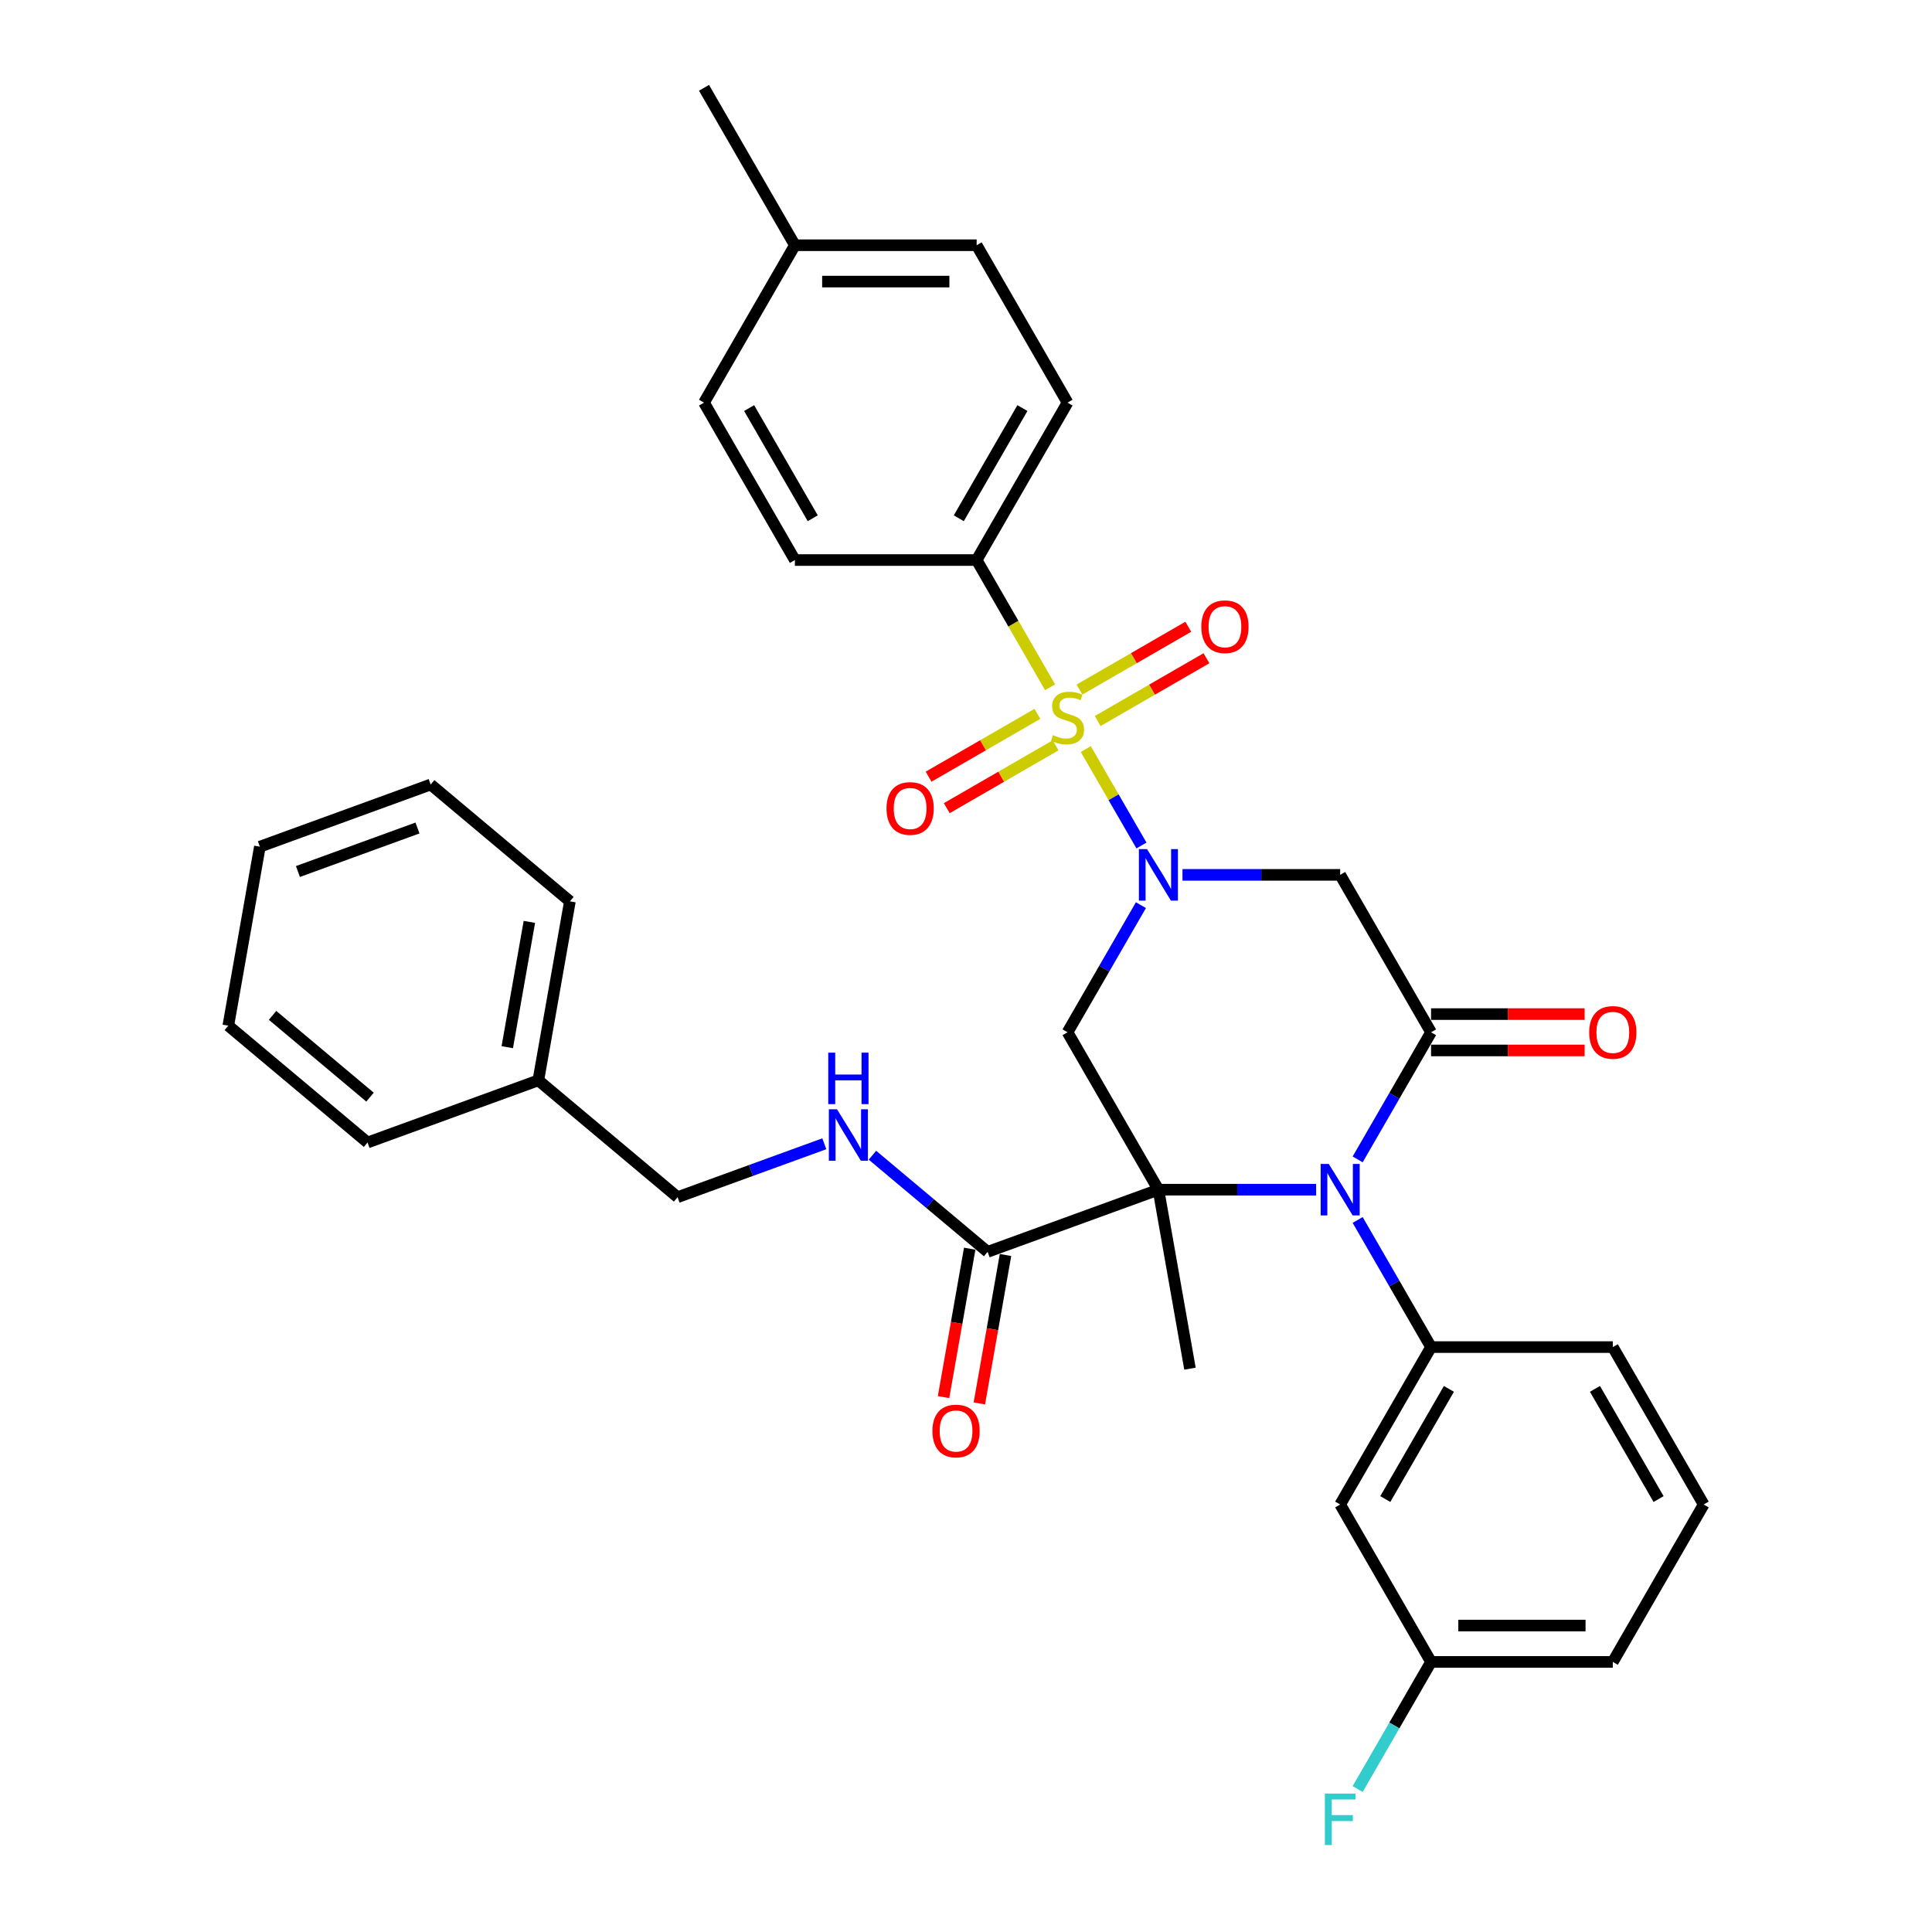 <?xml version='1.0' encoding='iso-8859-1'?>
<svg version='1.1' baseProfile='full'
              xmlns='http://www.w3.org/2000/svg'
                      xmlns:rdkit='http://www.rdkit.org/xml'
                      xmlns:xlink='http://www.w3.org/1999/xlink'
                  xml:space='preserve'
width='1000px' height='1000px' viewBox='0 0 1000 1000'>
<!-- END OF HEADER -->
<rect style='opacity:1.0;fill:#FFFFFF;stroke:none' width='1000' height='1000' x='0' y='0'> </rect>
<path class='bond-2' d='M 599.592,615.777 L 640.404,615.777' style='fill:none;fill-rule:evenodd;stroke:#000000;stroke-width:6px;stroke-linecap:butt;stroke-linejoin:miter;stroke-opacity:1' />
<path class='bond-2' d='M 640.404,615.777 L 681.215,615.777' style='fill:none;fill-rule:evenodd;stroke:#0000FF;stroke-width:6px;stroke-linecap:butt;stroke-linejoin:miter;stroke-opacity:1' />
<path class='bond-4' d='M 599.592,615.777 L 552.553,534.302' style='fill:none;fill-rule:evenodd;stroke:#000000;stroke-width:6px;stroke-linecap:butt;stroke-linejoin:miter;stroke-opacity:1' />
<path class='bond-7' d='M 599.592,615.777 L 511.187,647.954' style='fill:none;fill-rule:evenodd;stroke:#000000;stroke-width:6px;stroke-linecap:butt;stroke-linejoin:miter;stroke-opacity:1' />
<path class='bond-15' d='M 599.592,615.777 L 615.929,708.426' style='fill:none;fill-rule:evenodd;stroke:#000000;stroke-width:6px;stroke-linecap:butt;stroke-linejoin:miter;stroke-opacity:1' />
<path class='bond-0' d='M 561.993,387.704 L 576.404,412.665' style='fill:none;fill-rule:evenodd;stroke:#CCCC00;stroke-width:6px;stroke-linecap:butt;stroke-linejoin:miter;stroke-opacity:1' />
<path class='bond-0' d='M 576.404,412.665 L 590.816,437.626' style='fill:none;fill-rule:evenodd;stroke:#0000FF;stroke-width:6px;stroke-linecap:butt;stroke-linejoin:miter;stroke-opacity:1' />
<path class='bond-8' d='M 543.526,355.717 L 524.52,322.798' style='fill:none;fill-rule:evenodd;stroke:#CCCC00;stroke-width:6px;stroke-linecap:butt;stroke-linejoin:miter;stroke-opacity:1' />
<path class='bond-8' d='M 524.52,322.798 L 505.514,289.878' style='fill:none;fill-rule:evenodd;stroke:#000000;stroke-width:6px;stroke-linecap:butt;stroke-linejoin:miter;stroke-opacity:1' />
<path class='bond-9' d='M 536.955,369.495 L 508.798,385.751' style='fill:none;fill-rule:evenodd;stroke:#CCCC00;stroke-width:6px;stroke-linecap:butt;stroke-linejoin:miter;stroke-opacity:1' />
<path class='bond-9' d='M 508.798,385.751 L 480.642,402.007' style='fill:none;fill-rule:evenodd;stroke:#FF0000;stroke-width:6px;stroke-linecap:butt;stroke-linejoin:miter;stroke-opacity:1' />
<path class='bond-9' d='M 546.363,385.79 L 518.206,402.046' style='fill:none;fill-rule:evenodd;stroke:#CCCC00;stroke-width:6px;stroke-linecap:butt;stroke-linejoin:miter;stroke-opacity:1' />
<path class='bond-9' d='M 518.206,402.046 L 490.05,418.302' style='fill:none;fill-rule:evenodd;stroke:#FF0000;stroke-width:6px;stroke-linecap:butt;stroke-linejoin:miter;stroke-opacity:1' />
<path class='bond-10' d='M 568.151,373.211 L 596.307,356.955' style='fill:none;fill-rule:evenodd;stroke:#CCCC00;stroke-width:6px;stroke-linecap:butt;stroke-linejoin:miter;stroke-opacity:1' />
<path class='bond-10' d='M 596.307,356.955 L 624.464,340.699' style='fill:none;fill-rule:evenodd;stroke:#FF0000;stroke-width:6px;stroke-linecap:butt;stroke-linejoin:miter;stroke-opacity:1' />
<path class='bond-10' d='M 558.743,356.916 L 586.9,340.66' style='fill:none;fill-rule:evenodd;stroke:#CCCC00;stroke-width:6px;stroke-linecap:butt;stroke-linejoin:miter;stroke-opacity:1' />
<path class='bond-10' d='M 586.9,340.66 L 615.056,324.404' style='fill:none;fill-rule:evenodd;stroke:#FF0000;stroke-width:6px;stroke-linecap:butt;stroke-linejoin:miter;stroke-opacity:1' />
<path class='bond-1' d='M 590.543,468.501 L 571.548,501.402' style='fill:none;fill-rule:evenodd;stroke:#0000FF;stroke-width:6px;stroke-linecap:butt;stroke-linejoin:miter;stroke-opacity:1' />
<path class='bond-1' d='M 571.548,501.402 L 552.553,534.302' style='fill:none;fill-rule:evenodd;stroke:#000000;stroke-width:6px;stroke-linecap:butt;stroke-linejoin:miter;stroke-opacity:1' />
<path class='bond-5' d='M 612.048,452.828 L 652.86,452.828' style='fill:none;fill-rule:evenodd;stroke:#0000FF;stroke-width:6px;stroke-linecap:butt;stroke-linejoin:miter;stroke-opacity:1' />
<path class='bond-5' d='M 652.86,452.828 L 693.671,452.828' style='fill:none;fill-rule:evenodd;stroke:#000000;stroke-width:6px;stroke-linecap:butt;stroke-linejoin:miter;stroke-opacity:1' />
<path class='bond-3' d='M 702.72,600.103 L 721.715,567.203' style='fill:none;fill-rule:evenodd;stroke:#0000FF;stroke-width:6px;stroke-linecap:butt;stroke-linejoin:miter;stroke-opacity:1' />
<path class='bond-3' d='M 721.715,567.203 L 740.71,534.302' style='fill:none;fill-rule:evenodd;stroke:#000000;stroke-width:6px;stroke-linecap:butt;stroke-linejoin:miter;stroke-opacity:1' />
<path class='bond-6' d='M 702.72,631.45 L 721.715,664.351' style='fill:none;fill-rule:evenodd;stroke:#0000FF;stroke-width:6px;stroke-linecap:butt;stroke-linejoin:miter;stroke-opacity:1' />
<path class='bond-6' d='M 721.715,664.351 L 740.71,697.251' style='fill:none;fill-rule:evenodd;stroke:#000000;stroke-width:6px;stroke-linecap:butt;stroke-linejoin:miter;stroke-opacity:1' />
<path class='bond-13' d='M 740.71,543.71 L 780.459,543.71' style='fill:none;fill-rule:evenodd;stroke:#000000;stroke-width:6px;stroke-linecap:butt;stroke-linejoin:miter;stroke-opacity:1' />
<path class='bond-13' d='M 780.459,543.71 L 820.207,543.71' style='fill:none;fill-rule:evenodd;stroke:#FF0000;stroke-width:6px;stroke-linecap:butt;stroke-linejoin:miter;stroke-opacity:1' />
<path class='bond-13' d='M 740.71,524.894 L 780.459,524.894' style='fill:none;fill-rule:evenodd;stroke:#000000;stroke-width:6px;stroke-linecap:butt;stroke-linejoin:miter;stroke-opacity:1' />
<path class='bond-13' d='M 780.459,524.894 L 820.207,524.894' style='fill:none;fill-rule:evenodd;stroke:#FF0000;stroke-width:6px;stroke-linecap:butt;stroke-linejoin:miter;stroke-opacity:1' />
<path class='bond-34' d='M 740.71,534.302 L 693.671,452.828' style='fill:none;fill-rule:evenodd;stroke:#000000;stroke-width:6px;stroke-linecap:butt;stroke-linejoin:miter;stroke-opacity:1' />
<path class='bond-11' d='M 740.71,697.251 L 693.671,778.726' style='fill:none;fill-rule:evenodd;stroke:#000000;stroke-width:6px;stroke-linecap:butt;stroke-linejoin:miter;stroke-opacity:1' />
<path class='bond-11' d='M 749.95,718.881 L 717.022,775.913' style='fill:none;fill-rule:evenodd;stroke:#000000;stroke-width:6px;stroke-linecap:butt;stroke-linejoin:miter;stroke-opacity:1' />
<path class='bond-22' d='M 740.71,697.251 L 834.789,697.251' style='fill:none;fill-rule:evenodd;stroke:#000000;stroke-width:6px;stroke-linecap:butt;stroke-linejoin:miter;stroke-opacity:1' />
<path class='bond-12' d='M 511.187,647.954 L 481.381,622.943' style='fill:none;fill-rule:evenodd;stroke:#000000;stroke-width:6px;stroke-linecap:butt;stroke-linejoin:miter;stroke-opacity:1' />
<path class='bond-12' d='M 481.381,622.943 L 451.575,597.933' style='fill:none;fill-rule:evenodd;stroke:#0000FF;stroke-width:6px;stroke-linecap:butt;stroke-linejoin:miter;stroke-opacity:1' />
<path class='bond-14' d='M 501.922,646.32 L 495.149,684.733' style='fill:none;fill-rule:evenodd;stroke:#000000;stroke-width:6px;stroke-linecap:butt;stroke-linejoin:miter;stroke-opacity:1' />
<path class='bond-14' d='M 495.149,684.733 L 488.376,723.145' style='fill:none;fill-rule:evenodd;stroke:#FF0000;stroke-width:6px;stroke-linecap:butt;stroke-linejoin:miter;stroke-opacity:1' />
<path class='bond-14' d='M 520.452,649.587 L 513.679,688' style='fill:none;fill-rule:evenodd;stroke:#000000;stroke-width:6px;stroke-linecap:butt;stroke-linejoin:miter;stroke-opacity:1' />
<path class='bond-14' d='M 513.679,688 L 506.906,726.413' style='fill:none;fill-rule:evenodd;stroke:#FF0000;stroke-width:6px;stroke-linecap:butt;stroke-linejoin:miter;stroke-opacity:1' />
<path class='bond-16' d='M 505.514,289.878 L 552.553,208.404' style='fill:none;fill-rule:evenodd;stroke:#000000;stroke-width:6px;stroke-linecap:butt;stroke-linejoin:miter;stroke-opacity:1' />
<path class='bond-16' d='M 496.275,268.249 L 529.202,211.217' style='fill:none;fill-rule:evenodd;stroke:#000000;stroke-width:6px;stroke-linecap:butt;stroke-linejoin:miter;stroke-opacity:1' />
<path class='bond-17' d='M 505.514,289.878 L 411.435,289.878' style='fill:none;fill-rule:evenodd;stroke:#000000;stroke-width:6px;stroke-linecap:butt;stroke-linejoin:miter;stroke-opacity:1' />
<path class='bond-18' d='M 693.671,778.726 L 740.71,860.201' style='fill:none;fill-rule:evenodd;stroke:#000000;stroke-width:6px;stroke-linecap:butt;stroke-linejoin:miter;stroke-opacity:1' />
<path class='bond-19' d='M 426.663,592.015 L 388.688,605.836' style='fill:none;fill-rule:evenodd;stroke:#0000FF;stroke-width:6px;stroke-linecap:butt;stroke-linejoin:miter;stroke-opacity:1' />
<path class='bond-19' d='M 388.688,605.836 L 350.714,619.658' style='fill:none;fill-rule:evenodd;stroke:#000000;stroke-width:6px;stroke-linecap:butt;stroke-linejoin:miter;stroke-opacity:1' />
<path class='bond-20' d='M 552.553,208.404 L 505.514,126.929' style='fill:none;fill-rule:evenodd;stroke:#000000;stroke-width:6px;stroke-linecap:butt;stroke-linejoin:miter;stroke-opacity:1' />
<path class='bond-21' d='M 411.435,289.878 L 364.395,208.404' style='fill:none;fill-rule:evenodd;stroke:#000000;stroke-width:6px;stroke-linecap:butt;stroke-linejoin:miter;stroke-opacity:1' />
<path class='bond-21' d='M 420.674,268.249 L 387.746,211.217' style='fill:none;fill-rule:evenodd;stroke:#000000;stroke-width:6px;stroke-linecap:butt;stroke-linejoin:miter;stroke-opacity:1' />
<path class='bond-24' d='M 740.71,860.201 L 721.715,893.101' style='fill:none;fill-rule:evenodd;stroke:#000000;stroke-width:6px;stroke-linecap:butt;stroke-linejoin:miter;stroke-opacity:1' />
<path class='bond-24' d='M 721.715,893.101 L 702.72,926.002' style='fill:none;fill-rule:evenodd;stroke:#33CCCC;stroke-width:6px;stroke-linecap:butt;stroke-linejoin:miter;stroke-opacity:1' />
<path class='bond-35' d='M 740.71,860.201 L 834.789,860.201' style='fill:none;fill-rule:evenodd;stroke:#000000;stroke-width:6px;stroke-linecap:butt;stroke-linejoin:miter;stroke-opacity:1' />
<path class='bond-35' d='M 754.822,841.385 L 820.677,841.385' style='fill:none;fill-rule:evenodd;stroke:#000000;stroke-width:6px;stroke-linecap:butt;stroke-linejoin:miter;stroke-opacity:1' />
<path class='bond-25' d='M 350.714,619.658 L 278.645,559.185' style='fill:none;fill-rule:evenodd;stroke:#000000;stroke-width:6px;stroke-linecap:butt;stroke-linejoin:miter;stroke-opacity:1' />
<path class='bond-37' d='M 505.514,126.929 L 411.435,126.929' style='fill:none;fill-rule:evenodd;stroke:#000000;stroke-width:6px;stroke-linecap:butt;stroke-linejoin:miter;stroke-opacity:1' />
<path class='bond-37' d='M 491.402,145.745 L 425.547,145.745' style='fill:none;fill-rule:evenodd;stroke:#000000;stroke-width:6px;stroke-linecap:butt;stroke-linejoin:miter;stroke-opacity:1' />
<path class='bond-23' d='M 364.395,208.404 L 411.435,126.929' style='fill:none;fill-rule:evenodd;stroke:#000000;stroke-width:6px;stroke-linecap:butt;stroke-linejoin:miter;stroke-opacity:1' />
<path class='bond-26' d='M 834.789,697.251 L 881.829,778.726' style='fill:none;fill-rule:evenodd;stroke:#000000;stroke-width:6px;stroke-linecap:butt;stroke-linejoin:miter;stroke-opacity:1' />
<path class='bond-26' d='M 825.55,718.881 L 858.478,775.913' style='fill:none;fill-rule:evenodd;stroke:#000000;stroke-width:6px;stroke-linecap:butt;stroke-linejoin:miter;stroke-opacity:1' />
<path class='bond-28' d='M 411.435,126.929 L 364.395,45.455' style='fill:none;fill-rule:evenodd;stroke:#000000;stroke-width:6px;stroke-linecap:butt;stroke-linejoin:miter;stroke-opacity:1' />
<path class='bond-29' d='M 278.645,559.185 L 294.982,466.536' style='fill:none;fill-rule:evenodd;stroke:#000000;stroke-width:6px;stroke-linecap:butt;stroke-linejoin:miter;stroke-opacity:1' />
<path class='bond-29' d='M 262.566,542.02 L 274.001,477.166' style='fill:none;fill-rule:evenodd;stroke:#000000;stroke-width:6px;stroke-linecap:butt;stroke-linejoin:miter;stroke-opacity:1' />
<path class='bond-30' d='M 278.645,559.185 L 190.24,591.362' style='fill:none;fill-rule:evenodd;stroke:#000000;stroke-width:6px;stroke-linecap:butt;stroke-linejoin:miter;stroke-opacity:1' />
<path class='bond-27' d='M 881.829,778.726 L 834.789,860.201' style='fill:none;fill-rule:evenodd;stroke:#000000;stroke-width:6px;stroke-linecap:butt;stroke-linejoin:miter;stroke-opacity:1' />
<path class='bond-32' d='M 294.982,466.536 L 222.913,406.063' style='fill:none;fill-rule:evenodd;stroke:#000000;stroke-width:6px;stroke-linecap:butt;stroke-linejoin:miter;stroke-opacity:1' />
<path class='bond-31' d='M 190.24,591.362 L 118.171,530.889' style='fill:none;fill-rule:evenodd;stroke:#000000;stroke-width:6px;stroke-linecap:butt;stroke-linejoin:miter;stroke-opacity:1' />
<path class='bond-31' d='M 191.524,567.877 L 141.076,525.547' style='fill:none;fill-rule:evenodd;stroke:#000000;stroke-width:6px;stroke-linecap:butt;stroke-linejoin:miter;stroke-opacity:1' />
<path class='bond-33' d='M 118.171,530.889 L 134.508,438.24' style='fill:none;fill-rule:evenodd;stroke:#000000;stroke-width:6px;stroke-linecap:butt;stroke-linejoin:miter;stroke-opacity:1' />
<path class='bond-36' d='M 222.913,406.063 L 134.508,438.24' style='fill:none;fill-rule:evenodd;stroke:#000000;stroke-width:6px;stroke-linecap:butt;stroke-linejoin:miter;stroke-opacity:1' />
<path class='bond-36' d='M 216.088,428.571 L 154.204,451.094' style='fill:none;fill-rule:evenodd;stroke:#000000;stroke-width:6px;stroke-linecap:butt;stroke-linejoin:miter;stroke-opacity:1' />
<path  class='atom-1' d='M 545.027 380.497
Q 545.328 380.61, 546.57 381.137
Q 547.811 381.664, 549.166 382.003
Q 550.558 382.304, 551.913 382.304
Q 554.435 382.304, 555.902 381.1
Q 557.37 379.858, 557.37 377.713
Q 557.37 376.245, 556.617 375.342
Q 555.902 374.439, 554.773 373.95
Q 553.644 373.46, 551.763 372.896
Q 549.392 372.181, 547.962 371.504
Q 546.57 370.826, 545.553 369.396
Q 544.575 367.966, 544.575 365.558
Q 544.575 362.209, 546.833 360.139
Q 549.128 358.069, 553.644 358.069
Q 556.73 358.069, 560.23 359.537
L 559.364 362.434
Q 556.166 361.117, 553.757 361.117
Q 551.161 361.117, 549.731 362.209
Q 548.301 363.262, 548.338 365.106
Q 548.338 366.536, 549.053 367.402
Q 549.806 368.267, 550.86 368.756
Q 551.951 369.246, 553.757 369.81
Q 556.166 370.563, 557.596 371.315
Q 559.026 372.068, 560.042 373.611
Q 561.095 375.116, 561.095 377.713
Q 561.095 381.401, 558.612 383.395
Q 556.166 385.352, 552.064 385.352
Q 549.693 385.352, 547.887 384.825
Q 546.118 384.336, 544.011 383.47
L 545.027 380.497
' fill='#CCCC00'/>
<path  class='atom-2' d='M 593.703 439.506
L 602.434 453.618
Q 603.299 455.01, 604.691 457.532
Q 606.084 460.053, 606.159 460.203
L 606.159 439.506
L 609.696 439.506
L 609.696 466.149
L 606.046 466.149
L 596.676 450.72
Q 595.585 448.914, 594.418 446.844
Q 593.289 444.774, 592.95 444.135
L 592.95 466.149
L 589.488 466.149
L 589.488 439.506
L 593.703 439.506
' fill='#0000FF'/>
<path  class='atom-3' d='M 687.782 602.455
L 696.512 616.567
Q 697.378 617.959, 698.77 620.481
Q 700.163 623.002, 700.238 623.153
L 700.238 602.455
L 703.775 602.455
L 703.775 629.098
L 700.125 629.098
L 690.755 613.669
Q 689.663 611.863, 688.497 609.793
Q 687.368 607.724, 687.029 607.084
L 687.029 629.098
L 683.567 629.098
L 683.567 602.455
L 687.782 602.455
' fill='#0000FF'/>
<path  class='atom-10' d='M 458.848 418.468
Q 458.848 412.07, 462.009 408.495
Q 465.17 404.92, 471.078 404.92
Q 476.986 404.92, 480.148 408.495
Q 483.309 412.07, 483.309 418.468
Q 483.309 424.94, 480.11 428.628
Q 476.911 432.278, 471.078 432.278
Q 465.208 432.278, 462.009 428.628
Q 458.848 424.978, 458.848 418.468
M 471.078 429.268
Q 475.143 429.268, 477.325 426.558
Q 479.545 423.811, 479.545 418.468
Q 479.545 413.237, 477.325 410.603
Q 475.143 407.931, 471.078 407.931
Q 467.014 407.931, 464.794 410.565
Q 462.611 413.199, 462.611 418.468
Q 462.611 423.849, 464.794 426.558
Q 467.014 429.268, 471.078 429.268
' fill='#FF0000'/>
<path  class='atom-11' d='M 621.797 324.389
Q 621.797 317.992, 624.958 314.417
Q 628.119 310.842, 634.028 310.842
Q 639.936 310.842, 643.097 314.417
Q 646.258 317.992, 646.258 324.389
Q 646.258 330.861, 643.059 334.549
Q 639.86 338.2, 634.028 338.2
Q 628.157 338.2, 624.958 334.549
Q 621.797 330.899, 621.797 324.389
M 634.028 335.189
Q 638.092 335.189, 640.274 332.48
Q 642.495 329.733, 642.495 324.389
Q 642.495 319.158, 640.274 316.524
Q 638.092 313.852, 634.028 313.852
Q 629.963 313.852, 627.743 316.486
Q 625.56 319.12, 625.56 324.389
Q 625.56 329.77, 627.743 332.48
Q 629.963 335.189, 634.028 335.189
' fill='#FF0000'/>
<path  class='atom-13' d='M 433.229 574.159
L 441.96 588.271
Q 442.825 589.664, 444.218 592.185
Q 445.61 594.706, 445.685 594.857
L 445.685 574.159
L 449.223 574.159
L 449.223 600.803
L 445.572 600.803
L 436.202 585.374
Q 435.111 583.567, 433.944 581.498
Q 432.815 579.428, 432.477 578.788
L 432.477 600.803
L 429.015 600.803
L 429.015 574.159
L 433.229 574.159
' fill='#0000FF'/>
<path  class='atom-13' d='M 428.695 544.852
L 432.307 544.852
L 432.307 556.179
L 445.93 556.179
L 445.93 544.852
L 449.543 544.852
L 449.543 571.495
L 445.93 571.495
L 445.93 559.19
L 432.307 559.19
L 432.307 571.495
L 428.695 571.495
L 428.695 544.852
' fill='#0000FF'/>
<path  class='atom-14' d='M 822.559 534.377
Q 822.559 527.98, 825.72 524.405
Q 828.881 520.83, 834.789 520.83
Q 840.697 520.83, 843.858 524.405
Q 847.02 527.98, 847.02 534.377
Q 847.02 540.85, 843.821 544.538
Q 840.622 548.188, 834.789 548.188
Q 828.919 548.188, 825.72 544.538
Q 822.559 540.888, 822.559 534.377
M 834.789 545.178
Q 838.853 545.178, 841.036 542.468
Q 843.256 539.721, 843.256 534.377
Q 843.256 529.147, 841.036 526.512
Q 838.853 523.841, 834.789 523.841
Q 830.725 523.841, 828.505 526.475
Q 826.322 529.109, 826.322 534.377
Q 826.322 539.759, 828.505 542.468
Q 830.725 545.178, 834.789 545.178
' fill='#FF0000'/>
<path  class='atom-15' d='M 482.62 740.678
Q 482.62 734.281, 485.781 730.706
Q 488.942 727.131, 494.851 727.131
Q 500.759 727.131, 503.92 730.706
Q 507.081 734.281, 507.081 740.678
Q 507.081 747.151, 503.882 750.839
Q 500.683 754.489, 494.851 754.489
Q 488.98 754.489, 485.781 750.839
Q 482.62 747.189, 482.62 740.678
M 494.851 751.479
Q 498.915 751.479, 501.097 748.769
Q 503.318 746.022, 503.318 740.678
Q 503.318 735.448, 501.097 732.813
Q 498.915 730.142, 494.851 730.142
Q 490.786 730.142, 488.566 732.776
Q 486.383 735.41, 486.383 740.678
Q 486.383 746.06, 488.566 748.769
Q 490.786 751.479, 494.851 751.479
' fill='#FF0000'/>
<path  class='atom-25' d='M 685.75 928.354
L 701.593 928.354
L 701.593 931.402
L 689.325 931.402
L 689.325 939.493
L 700.238 939.493
L 700.238 942.578
L 689.325 942.578
L 689.325 954.997
L 685.75 954.997
L 685.75 928.354
' fill='#33CCCC'/>
</svg>
